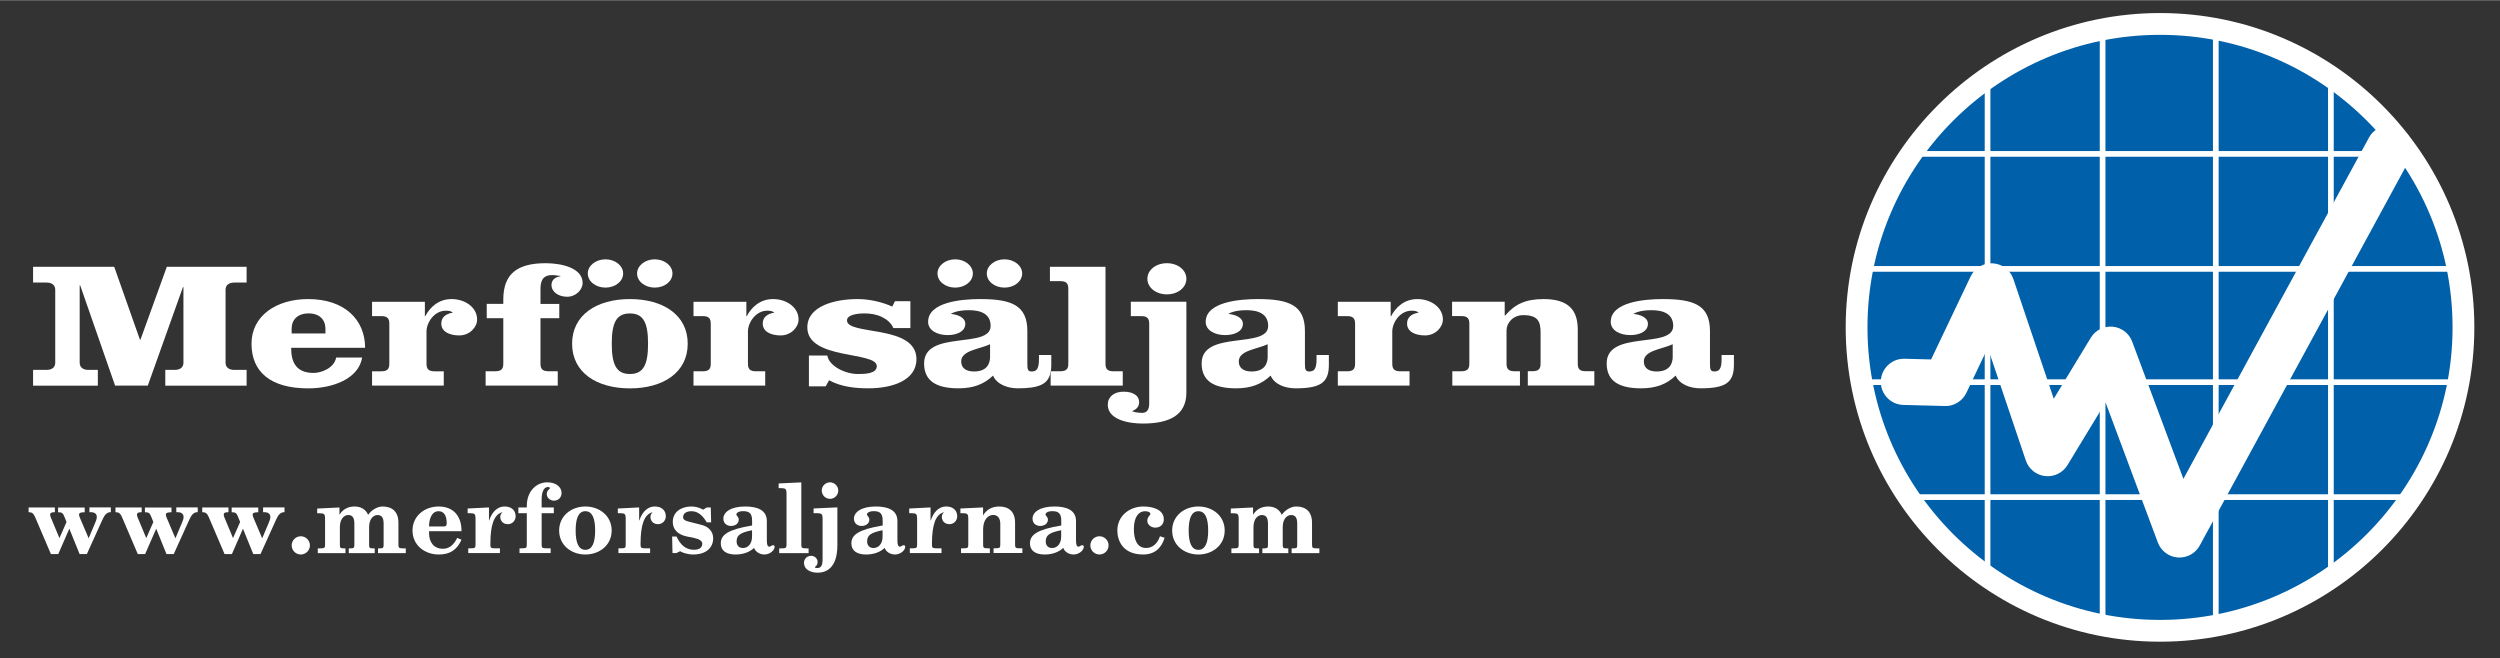 <?xml version="1.0" encoding="utf-8"?>
<!-- Generator: Adobe Illustrator 24.0.1, SVG Export Plug-In . SVG Version: 6.00 Build 0)  -->
<svg xmlns="http://www.w3.org/2000/svg" xmlns:xlink="http://www.w3.org/1999/xlink" version="1.1" id="Lager_1" x="0px" y="0px" viewBox="0 0 535.87 141.02" style="enable-background:new 0 0 535.87 141.02;" xml:space="preserve" width="600" height="158">
<rect x="0" y="0" width="535.87" height="141.02" fill="#333333" stroke="none"/>
<style type="text/css">
	.st0{fill:#FFFFFF;}
	.st1{fill:#0060A9;}
</style>
<g>
	<path class="st0" d="M125.47,108.52c-3.02,0-5.62,2.02-5.62,5.15c0,3.13,2.59,5.14,5.62,5.14c3.05,0,5.64-2.02,5.64-5.14   C131.11,110.54,128.52,108.52,125.47,108.52z M125.47,117.81c-1.42,0-2.08-1.44-2.08-4.14c0-2.7,0.66-4.14,2.08-4.14   c1.44,0,2.1,1.44,2.1,4.14C127.57,116.36,126.91,117.81,125.47,117.81z"/>
	<path class="st0" d="M108.2,108.52c-1.83,0-2.84,1.48-3.35,3h-0.04v-2.8l-4.57,0.23v1.01h0.62c0.86,0,1.07,0.23,1.07,1.07v5.58   c0,0.78-0.06,0.88-1.21,0.88h-0.35v1.01h6.79v-1.01h-0.84c-1.15,0-1.21-0.1-1.21-0.88c0-4.22,0.8-6.38,2.53-6.85l0.04,0.04   c-0.27,0.19-0.45,0.56-0.45,0.93c0,0.72,0.47,1.58,1.63,1.58c0.95,0,1.67-0.78,1.67-1.71C110.51,109.2,109.46,108.52,108.2,108.52z   "/>
	<path class="st0" d="M117.2,105.89c0,0.8,0.78,1.38,1.52,1.38c1.01,0,1.65-0.72,1.65-1.67c0-1.21-1.15-2.26-3.05-2.26   c-2.39,0-4.4,1.93-4.4,5.06v0.33h-1.81v1.23h1.81v6.65c0,0.78-0.06,0.88-1.21,0.88h-0.35v1.01h6.67v-1.01h-0.72   c-1.15,0-1.21-0.1-1.21-0.88v-6.65h2.61v-1.23h-2.61v-1.67c0-1.91,0.6-2.72,1.36-2.72c0.23,0,0.41,0.1,0.41,0.27   C117.86,104.8,117.2,104.98,117.2,105.89z"/>
	<path class="st0" d="M56.38,109.74h0.25c0.82,0,1.32,0.33,1.32,1.03c0,0.35-0.12,0.72-0.31,1.15l-1.44,3.42l-1.89-4.44   c-0.1-0.27-0.16-0.45-0.16-0.66c0-0.29,0.25-0.49,1.21-0.49v-1.01h-5.7v1.01c0.78,0,1.03,0.16,1.32,0.88l0.49,1.21l-1.52,3.46   l-1.89-4.53c-0.06-0.16-0.1-0.31-0.1-0.49c0-0.35,0.16-0.54,1.01-0.54v-1.01h-5.62v1.01c0.64,0,1.03,0.19,1.38,1.01l3.4,7.96h1.58   l2.37-5.43l2.2,5.43h1.56l3.31-7.31c0.49-1.09,0.95-1.67,1.83-1.67v-1.01h-4.59V109.74z"/>
	<path class="st0" d="M140.39,108.52c-1.83,0-2.84,1.48-3.35,3h-0.04v-2.8l-4.57,0.23v1.01h0.62c0.86,0,1.07,0.23,1.07,1.07v5.58   c0,0.78-0.06,0.88-1.21,0.88h-0.35v1.01h6.79v-1.01h-0.84c-1.15,0-1.21-0.1-1.21-0.88c0-4.22,0.8-6.38,2.53-6.85l0.04,0.04   c-0.27,0.19-0.45,0.56-0.45,0.93c0,0.72,0.47,1.58,1.63,1.58c0.95,0,1.67-0.78,1.67-1.71C142.7,109.2,141.65,108.52,140.39,108.52z   "/>
	<path class="st0" d="M37.78,109.74h0.25c0.82,0,1.32,0.33,1.32,1.03c0,0.35-0.12,0.72-0.31,1.15l-1.44,3.42l-1.89-4.44   c-0.1-0.27-0.16-0.45-0.16-0.66c0-0.29,0.25-0.49,1.21-0.49v-1.01h-5.7v1.01c0.78,0,1.03,0.16,1.32,0.88l0.49,1.21l-1.52,3.46   l-1.89-4.53c-0.06-0.16-0.1-0.31-0.1-0.49c0-0.35,0.16-0.54,1.01-0.54v-1.01h-5.62v1.01c0.64,0,1.03,0.19,1.38,1.01l3.4,7.96h1.58   l2.37-5.43l2.2,5.43h1.56l3.31-7.31c0.49-1.09,0.95-1.67,1.83-1.67v-1.01h-4.59V109.74z"/>
	<path class="st0" d="M98.92,113.81c0.04-3.09-1.63-5.29-4.88-5.29c-3.02,0-5.62,2.02-5.62,5.15c0,3.13,2.59,5.14,5.62,5.14   c2.35,0,3.91-0.95,4.88-3.17L98,115.25c-0.82,1.67-1.85,2.33-3.05,2.33c-1.98,0-2.98-1.44-2.98-3.33v-0.43H98.92z M94,109.53   c1.07,0,1.75,0.82,1.75,2.55c0,0.56-0.14,0.72-0.7,0.72h-3.09C91.97,111.24,92.52,109.53,94,109.53z"/>
	<path class="st0" d="M19.18,109.74h0.25c0.82,0,1.32,0.33,1.32,1.03c0,0.35-0.12,0.72-0.31,1.15l-1.44,3.42l-1.89-4.44   c-0.1-0.27-0.17-0.45-0.17-0.66c0-0.29,0.25-0.49,1.21-0.49v-1.01h-5.7v1.01c0.78,0,1.03,0.16,1.32,0.88l0.49,1.21l-1.52,3.46   l-1.89-4.53c-0.06-0.16-0.1-0.31-0.1-0.49c0-0.35,0.16-0.54,1.01-0.54v-1.01H6.13v1.01c0.64,0,1.03,0.19,1.38,1.01l3.4,7.96h1.58   l2.37-5.43l2.2,5.43h1.56l3.31-7.31c0.49-1.09,0.95-1.67,1.83-1.67v-1.01h-4.59V109.74z"/>
	<path class="st0" d="M85.4,116.61V112c0-2.45-1.42-3.48-3.4-3.48c-1.03,0-2.33,0.68-3.09,1.79c-0.54-1.28-1.71-1.79-2.9-1.79   c-1.44,0-2.51,0.62-3.21,1.71h-0.04v-1.5l-4.77,0.23v1.01h0.62c0.86,0,1.07,0.23,1.07,1.07v5.58c0,0.78-0.06,0.88-1.21,0.88h-0.35   v1.01h5.93v-1.01h-0.23c-0.91,0-0.97-0.1-0.97-0.88v-3.64c0-2.04,1.11-2.63,1.77-2.63c0.82,0,1.34,0.41,1.34,1.85v4.42   c0,0.78-0.06,0.88-0.97,0.88h-0.23v1.01h5.56v-1.01h-0.23c-0.91,0-0.97-0.1-0.97-0.88v-3.64c0-2.04,1.11-2.63,1.77-2.63   c0.82,0,1.34,0.41,1.34,1.85v4.42c0,0.78-0.06,0.88-0.97,0.88h-0.23v1.01h5.95v-1.01h-0.37C85.46,117.5,85.4,117.39,85.4,116.61z"/>
	<path class="st0" d="M64.47,114.9c-1.07,0-1.95,0.88-1.95,1.96c0,1.07,0.88,1.95,1.95,1.95c1.07,0,1.96-0.88,1.96-1.95   C66.43,115.79,65.54,114.9,64.47,114.9z"/>
	<path class="st0" d="M245.63,117.41c-1.85,0-2.59-1.75-2.59-4.03c0-2.68,1.07-3.85,2.39-3.85c0.6,0,1.15,0.21,1.15,0.54   c0,0.41-0.66,0.64-0.66,1.5c0,0.82,0.78,1.48,1.71,1.48c1.07,0,1.83-0.68,1.83-1.77c0-2.1-2.35-2.76-4.38-2.76   c-2.98,0-5.58,2.02-5.58,5.15c0,1.91,0.97,5.14,5.54,5.14c2.39,0,3.91-1.32,4.59-3.58l-0.99-0.33   C248.06,116.55,247.03,117.41,245.63,117.41z"/>
	<path class="st0" d="M235.67,114.9c-1.07,0-1.96,0.88-1.96,1.96c0,1.07,0.88,1.95,1.96,1.95c1.07,0,1.95-0.88,1.95-1.95   C237.63,115.79,236.74,114.9,235.67,114.9z"/>
	<path class="st0" d="M231.99,116.82c-0.37,0-0.49,0.31-0.84,0.31c-0.31,0-0.51-0.33-0.51-1.32v-4.16c0-2.49-2.24-3.13-4.65-3.13   c-2.98,0-4.67,1.15-4.67,2.61c0,1.09,0.86,1.56,1.61,1.56c1.07,0,1.69-0.6,1.69-1.36c0-0.6-0.51-0.78-0.51-1.11s0.47-0.7,1.48-0.7   c1.34,0,1.89,0.54,1.89,2.02v1.05c-5.25,0.88-6.71,2.02-6.71,3.85c0,1.61,1.26,2.37,3.15,2.37c1.65,0,3.03-0.51,3.99-1.42   c0.27,0.84,1.21,1.42,2.22,1.42c1.09,0,2.18-0.84,2.18-1.67C232.3,116.92,232.18,116.82,231.99,116.82z M227.46,114.97   c0,1.52-0.84,2.45-1.95,2.45c-0.84,0-1.36-0.54-1.36-1.42c0-1.34,0.82-1.89,3.31-2.39V114.97z"/>
	<path class="st0" d="M150.43,112.48l-2.82-0.72c-0.84-0.21-1.19-0.47-1.19-0.95c0-0.84,0.74-1.28,1.81-1.28   c1.26,0,2.37,0.82,3.25,2.39h0.95l-0.08-3.19h-0.86l-0.78,0.47c-0.76-0.45-1.69-0.68-2.49-0.68c-2.16,0-4.01,1.13-4.01,3.29   c0,1.56,0.95,2.72,3.07,3.15l1.52,0.31c1.09,0.23,1.73,0.64,1.73,1.23c0,0.8-0.58,1.3-1.83,1.3c-1.75,0-2.94-1.17-3.68-2.84h-0.95   l0.08,3.54h0.82l0.82-0.39c0.43,0.31,1.67,0.7,2.78,0.7c2.84,0,4.3-1.5,4.3-3.48C152.86,113.92,151.94,112.87,150.43,112.48z"/>
	<path class="st0" d="M202.85,108.52c-1.83,0-2.84,1.48-3.35,3h-0.04v-2.8l-4.57,0.23v1.01h0.62c0.86,0,1.07,0.23,1.07,1.07v5.58   c0,0.78-0.06,0.88-1.21,0.88h-0.35v1.01h6.79v-1.01h-0.84c-1.15,0-1.21-0.1-1.21-0.88c0-4.22,0.8-6.38,2.53-6.85l0.04,0.04   c-0.27,0.19-0.45,0.56-0.45,0.93c0,0.72,0.47,1.58,1.63,1.58c0.95,0,1.67-0.78,1.67-1.71C205.15,109.2,204.1,108.52,202.85,108.52z   "/>
	<path class="st0" d="M282.45,117.5c-1.15,0-1.22-0.1-1.22-0.88V112c0-2.45-1.42-3.48-3.4-3.48c-1.03,0-2.33,0.68-3.09,1.79   c-0.54-1.28-1.71-1.79-2.9-1.79c-1.44,0-2.51,0.62-3.21,1.71h-0.04v-1.5l-4.77,0.23v1.01h0.62c0.86,0,1.07,0.23,1.07,1.07v5.58   c0,0.78-0.06,0.88-1.21,0.88h-0.35v1.01h5.93v-1.01h-0.23c-0.91,0-0.97-0.1-0.97-0.88v-3.64c0-2.04,1.11-2.63,1.77-2.63   c0.82,0,1.34,0.41,1.34,1.85v4.42c0,0.78-0.06,0.88-0.97,0.88h-0.23v1.01h5.56v-1.01h-0.23c-0.91,0-0.97-0.1-0.97-0.88v-3.64   c0-2.04,1.11-2.63,1.77-2.63c0.82,0,1.34,0.41,1.34,1.85v4.42c0,0.78-0.06,0.88-0.97,0.88h-0.23v1.01h5.95v-1.01H282.45z"/>
	<path class="st0" d="M256.87,108.52c-3.02,0-5.62,2.02-5.62,5.15c0,3.13,2.59,5.14,5.62,5.14c3.05,0,5.64-2.02,5.64-5.14   C262.51,110.54,259.92,108.52,256.87,108.52z M256.87,117.81c-1.42,0-2.08-1.44-2.08-4.14c0-2.7,0.66-4.14,2.08-4.14   c1.44,0,2.1,1.44,2.1,4.14C258.97,116.36,258.31,117.81,256.87,117.81z"/>
	<path class="st0" d="M217.58,116.61V112c0-2.45-1.42-3.48-3.4-3.48c-1.56,0-2.76,0.7-3.42,1.87h-0.04v-1.67l-4.86,0.23v1.01h0.62   c0.86,0,1.07,0.23,1.07,1.07v5.58c0,0.78-0.06,0.88-1.21,0.88H206v1.01h6.17v-1.01h-0.23c-1.15,0-1.21-0.1-1.21-0.88v-3.15   c0-2.08,1.01-3.13,2.18-3.13c0.99,0,1.5,0.78,1.5,1.87v4.4c0,0.78-0.06,0.88-1.21,0.88h-0.23v1.01h6.17v-1.01h-0.35   C217.65,117.5,217.58,117.39,217.58,116.61z"/>
	<path class="st0" d="M165.72,116.82c-0.37,0-0.49,0.31-0.84,0.31c-0.31,0-0.51-0.33-0.51-1.32v-4.16c0-2.49-2.24-3.13-4.65-3.13   c-2.98,0-4.67,1.15-4.67,2.61c0,1.09,0.86,1.56,1.61,1.56c1.07,0,1.69-0.6,1.69-1.36c0-0.6-0.51-0.78-0.51-1.11s0.47-0.7,1.48-0.7   c1.34,0,1.89,0.54,1.89,2.02v1.05c-5.25,0.88-6.71,2.02-6.71,3.85c0,1.61,1.26,2.37,3.15,2.37c1.65,0,3.03-0.51,3.99-1.42   c0.27,0.84,1.21,1.42,2.22,1.42c1.09,0,2.18-0.84,2.18-1.67C166.03,116.92,165.91,116.82,165.72,116.82z M161.2,114.97   c0,1.52-0.84,2.45-1.95,2.45c-0.84,0-1.36-0.54-1.36-1.42c0-1.34,0.82-1.89,3.31-2.39V114.97z"/>
	<path class="st0" d="M193.71,116.82c-0.37,0-0.49,0.31-0.84,0.31c-0.31,0-0.51-0.33-0.51-1.32v-4.16c0-2.49-2.24-3.13-4.65-3.13   c-2.98,0-4.67,1.15-4.67,2.61c0,1.09,0.86,1.56,1.61,1.56c1.07,0,1.69-0.6,1.69-1.36c0-0.6-0.51-0.78-0.51-1.11s0.47-0.7,1.48-0.7   c1.34,0,1.89,0.54,1.89,2.02v1.05c-5.25,0.88-6.71,2.02-6.71,3.85c0,1.61,1.26,2.37,3.15,2.37c1.65,0,3.03-0.51,3.99-1.42   c0.27,0.84,1.21,1.42,2.22,1.42c1.09,0,2.18-0.84,2.18-1.67C194.02,116.92,193.9,116.82,193.71,116.82z M189.18,114.97   c0,1.52-0.84,2.45-1.95,2.45c-0.84,0-1.36-0.54-1.36-1.42c0-1.34,0.82-1.89,3.31-2.39V114.97z"/>
	<path class="st0" d="M167.37,117.5h-0.35v1.01h6.3v-1.01h-0.35c-1.15,0-1.21-0.1-1.21-0.88v-13.27l-4.86,0.23v1.01h0.62   c0.86,0,1.07,0.23,1.07,1.07v10.97C168.58,117.39,168.52,117.5,167.37,117.5z"/>
	<path class="st0" d="M177.91,103.34c-0.97,0-1.77,0.8-1.77,1.77c0,0.97,0.8,1.77,1.77,1.77c0.97,0,1.77-0.8,1.77-1.77   C179.68,104.14,178.87,103.34,177.91,103.34z"/>
	<path class="st0" d="M174.39,109.96h0.86c0.86,0,1.07,0.23,1.07,1.07v8.79c0,1.44-0.41,1.89-1.11,1.89c-0.37,0-0.54-0.06-0.54-0.19   c0-0.14,0.58-0.25,0.58-1.15c0-0.62-0.58-1.28-1.36-1.28c-0.91,0-1.56,0.66-1.56,1.52c0,1.36,1.34,2.1,2.92,2.1   c1.63,0,4.24-0.78,4.24-5.89v-8.11l-5.1,0.23V109.96z"/>
</g>
<g>
	<path class="st0" d="M96.79,64.06c-2.83,0-4.66,1.81-5.62,3.65h-0.1v-3.07H79.75v3.07h1.97c1.39,0,1.73,0.58,1.73,1.65v8.53   c0,1.08-0.34,1.65-1.73,1.65h-1.97v3.07h15.37v-3.07h-1.97c-1.39,0-1.73-0.58-1.73-1.65v-6.88c0-1.88,1.63-4.46,4.13-4.46   c0.62,0,1.06,0.04,1.54,0.42c-1.58,0.23-2.5,1.04-2.5,2.34c0,1.77,1.83,2.54,3.84,2.54c2.26,0,3.84-1.77,3.84-3.42   C102.27,65.9,99.77,64.06,96.79,64.06z"/>
	<path class="st0" d="M118.21,61.02c0,1.54,1.54,2.54,3.36,2.54c1.87,0,3.31-1.5,3.31-2.96c0-3.23-4.56-4.23-7.92-4.23   c-6.15,0-9.08,2.34-9.08,7.8v0.92h-3.55v3.07h3.55v9.72c0,1.08-0.34,1.65-1.73,1.65h-2.06v3.07h15.46v-3.07h-1.97   c-1.39,0-1.73-0.58-1.73-1.65v-9.72h4.03V65.1h-4.03v-3.03c0-1.58,0.24-3.15,2.5-3.15c0.62,0,1.2,0.12,1.78,0.19v0.08   C118.98,59.29,118.21,60.02,118.21,61.02z"/>
	<path class="st0" d="M66.06,64.06c-6.87,0-12.15,3.61-12.15,9.57c0,5.92,3.94,9.57,12.15,9.57c5.19,0,10.8-2,11.57-6.61h-5.57   c-0.43,2.27-3.17,3.3-4.85,3.3c-4.03,0-4.8-2.69-4.8-5.38h15.85C78.26,68.51,73.89,64.06,66.06,64.06z M69.76,71.43h-7.25v-1   c0-1.96,1.3-3.3,3.65-3.3c2.31,0,3.6,1.34,3.6,3.3V71.43z"/>
	<path class="st0" d="M140.35,61.6c2.11,0,3.79-1.34,3.79-3.03c0-1.65-1.68-3.03-3.79-3.03c-2.11,0-3.79,1.38-3.79,3.03   C136.55,60.26,138.24,61.6,140.35,61.6z"/>
	<path class="st0" d="M215.31,61.6c2.11,0,3.79-1.34,3.79-3.03c0-1.65-1.68-3.03-3.79-3.03c-2.11,0-3.79,1.38-3.79,3.03   C211.51,60.26,213.19,61.6,215.31,61.6z"/>
	<path class="st0" d="M204.74,61.6c2.11,0,3.79-1.34,3.79-3.03c0-1.65-1.68-3.03-3.79-3.03c-2.11,0-3.79,1.38-3.79,3.03   C200.95,60.26,202.63,61.6,204.74,61.6z"/>
	<path class="st0" d="M129.78,61.6c2.11,0,3.79-1.34,3.79-3.03c0-1.65-1.68-3.03-3.79-3.03c-2.11,0-3.79,1.38-3.79,3.03   C125.99,60.26,127.67,61.6,129.78,61.6z"/>
	<path class="st0" d="M30.1,72.78H30l-5.52-15.64H7.09v3.38h2.88c1.2,0,1.87,0.58,1.87,1.54V77.7c0,0.96-0.67,1.54-1.87,1.54H7.09   v3.38h13.88v-3.38h-2.02c-1.2,0-1.87-0.58-1.87-1.54V61.1h0.1l7.49,21.51h7.01l7.54-21.13h0.1V77.7c0,0.96-0.67,1.54-1.87,1.54   h-2.02v3.38h17.43v-3.38h-2.64c-1.2,0-1.87-0.58-1.87-1.54V62.06c0-0.96,0.67-1.54,1.87-1.54h2.64v-3.38H35.76L30.1,72.78z"/>
	<path class="st0" d="M250.12,56.37c-2.35,0-4.18,1.46-4.18,3.34c0,1.88,1.82,3.34,4.18,3.34c2.35,0,4.18-1.46,4.18-3.34   C254.3,57.83,252.47,56.37,250.12,56.37z"/>
	<path class="st0" d="M303.81,64.06c-2.83,0-4.66,1.81-5.62,3.65h-0.1v-3.07h-11.33v3.07h1.97c1.39,0,1.73,0.58,1.73,1.65v8.53   c0,1.08-0.34,1.65-1.73,1.65h-1.97v3.07h15.37v-3.07h-1.97c-1.39,0-1.73-0.58-1.73-1.65v-6.88c0-1.88,1.63-4.46,4.13-4.46   c0.62,0,1.06,0.04,1.54,0.42c-1.58,0.23-2.5,1.04-2.5,2.34c0,1.77,1.82,2.54,3.84,2.54c2.26,0,3.84-1.77,3.84-3.42   C309.28,65.9,306.78,64.06,303.81,64.06z"/>
	<path class="st0" d="M282.2,76.93c0,2.15-0.53,2.65-1.58,2.65c-0.77,0-0.91-0.42-0.91-1.54V70.9c0-5.61-3.55-6.84-10.13-6.84   c-3.89,0-11.14,0.61-11.14,4.88c0,1.81,1.92,2.84,4.18,2.84c1.92,0,3.79-0.73,3.79-2.42c0-1.34-1.59-1.96-3.03-2.11v-0.08   c1.15-0.58,2.5-0.73,3.79-0.73c2.64,0,4.66,0.85,4.66,3.38c0,5.03-14.26,0.77-14.26,8.03c0,3.92,2.83,5.34,7.4,5.34   c3.12,0,5.43-0.85,7.39-2.73c0.77,1.84,3.02,2.73,5.33,2.73c5.33,0,7.15-1.19,7.15-5.03v-2.11h-2.64V76.93z M271.73,76.35   c0,1.61-0.72,3.23-3.46,3.23c-1.49,0-2.74-0.58-2.74-2.15c0-2.38,3.89-2.61,6.19-3.69V76.35z"/>
	<path class="st0" d="M338.19,77.89v-7.3c0-4-1.83-6.53-7.3-6.53c-3.89,0-6.15,1.08-8.26,3.53h-0.1v-2.96h-11.28v3.07h1.97   c1.39,0,1.73,0.58,1.73,1.65v8.53c0,1.08-0.34,1.65-1.73,1.65h-1.92v3.07h14.5v-3.07h-1.15c-1.39,0-1.73-0.58-1.73-1.65v-7.11   c0-1.61,1.39-3.27,3.6-3.27c3.27,0,3.7,1.54,3.7,3.76v6.61c0,1.08-0.34,1.65-1.73,1.65h-1.01v3.07h14.26v-3.07h-1.82   C338.52,79.54,338.19,78.96,338.19,77.89z"/>
	<path class="st0" d="M242.39,67.71h2.21c1.39,0,1.73,0.58,1.73,1.65v17.13c0,1.08-0.38,1.96-1.49,1.96c-0.86,0-1.68-0.15-2.21-0.35   c1.01-0.42,1.54-1,1.54-1.92c0-1.57-1.49-2.27-3.31-2.27c-2.11,0-3.41,1.11-3.41,2.8c0,3.15,4.32,4.03,7.49,4.03   c5.76,0,9.36-1.81,9.36-6.65V64.63h-11.91V67.71z"/>
	<path class="st0" d="M369.02,76.04v0.88c0,2.15-0.53,2.65-1.58,2.65c-0.77,0-0.91-0.42-0.91-1.54V70.9c0-5.61-3.55-6.84-10.13-6.84   c-3.89,0-11.14,0.61-11.14,4.88c0,1.81,1.92,2.84,4.18,2.84c1.92,0,3.79-0.73,3.79-2.42c0-1.34-1.59-1.96-3.03-2.11v-0.08   c1.15-0.58,2.5-0.73,3.79-0.73c2.64,0,4.66,0.85,4.66,3.38c0,5.03-14.26,0.77-14.26,8.03c0,3.92,2.83,5.34,7.4,5.34   c3.12,0,5.43-0.85,7.39-2.73c0.77,1.84,3.03,2.73,5.33,2.73c5.33,0,7.15-1.19,7.15-5.03v-2.11H369.02z M358.55,76.35   c0,1.61-0.72,3.23-3.46,3.23c-1.49,0-2.74-0.58-2.74-2.15c0-2.38,3.89-2.61,6.19-3.69V76.35z"/>
	<path class="st0" d="M225.24,79.54c0.07-0.42,0.1-0.88,0.1-1.38v-2.11h-2.64v0.88c0,2.15-0.53,2.65-1.58,2.65   c-0.77,0-0.91-0.42-0.91-1.54V70.9c0-5.61-3.55-6.84-10.13-6.84c-3.89,0-11.14,0.61-11.14,4.88c0,1.81,1.92,2.84,4.18,2.84   c1.92,0,3.79-0.73,3.79-2.42c0-1.34-1.58-1.96-3.02-2.11v-0.08c1.15-0.58,2.5-0.73,3.79-0.73c2.64,0,4.66,0.85,4.66,3.38   c0,5.03-14.26,0.77-14.26,8.03c0,3.92,2.83,5.34,7.39,5.34c3.12,0,5.43-0.85,7.39-2.73c0.77,1.84,3.03,2.73,5.33,2.73   c4.5,0,6.5-0.86,7.01-3.44v-0.21H225.24z M212.23,76.35c0,1.61-0.72,3.23-3.46,3.23c-1.49,0-2.74-0.58-2.74-2.15   c0-2.38,3.89-2.61,6.19-3.69V76.35z"/>
	<path class="st0" d="M240.66,82.61v-3.07h-1.97c-1.39,0-1.73-0.58-1.73-1.65V57.14h-11.91v3.07h2.21c1.39,0,1.73,0.58,1.73,1.65   v16.02c0,1.08-0.34,1.65-1.73,1.65h-2.02c-0.01,0.07-0.03,0.14-0.04,0.21v2.86H240.66z"/>
	<path class="st0" d="M165.7,64.06c-2.83,0-4.66,1.81-5.62,3.65h-0.1v-3.07h-11.33v3.07h1.97c1.39,0,1.73,0.58,1.73,1.65v8.53   c0,1.08-0.34,1.65-1.73,1.65h-1.97v3.07h15.37v-3.07h-1.97c-1.39,0-1.73-0.58-1.73-1.65v-6.88c0-1.88,1.63-4.46,4.13-4.46   c0.62,0,1.06,0.04,1.54,0.42c-1.58,0.23-2.5,1.04-2.5,2.34c0,1.77,1.82,2.54,3.84,2.54c2.26,0,3.84-1.77,3.84-3.42   C171.18,65.9,168.68,64.06,165.7,64.06z"/>
	<path class="st0" d="M181.55,68.63c0-1.31,2.59-1.5,3.7-1.5c1.39,0,2.69,0.23,3.79,0.77c1.1,0.54,1.97,1.27,2.45,2.38h3.65v-5.76   h-3.31l-0.58,1.15c-2.21-1-4.9-1.61-7.44-1.61c-4.8,0-10.76,1.46-10.76,6.07c0,7.03,14.89,5.07,14.89,8.3   c0,1.69-2.69,1.69-4.08,1.69c-2.69,0-6.15-1.69-6.53-3.96h-3.94v6.61h3.6l0.72-1.31c2.5,1.38,5.47,1.73,8.45,1.73   c4.95,0,10.28-1.61,10.28-6.26C196.43,69.44,181.55,71.93,181.55,68.63z"/>
	<path class="st0" d="M135.02,64.06c-7.15,0-12.39,3.42-12.39,9.57c0,6.15,5.23,9.57,12.39,9.57c7.15,0,12.39-3.42,12.39-9.57   C147.41,67.48,142.17,64.06,135.02,64.06z M135.02,80.12c-2.88,0-3.89-1.96-3.89-6.49c0-4.53,1.01-6.49,3.89-6.49   c2.88,0,3.89,1.96,3.89,6.49C138.91,78.16,137.9,80.12,135.02,80.12z"/>
</g>
<g>
	<g>
		<g>
			<path class="st1" d="M528.03,70.13c0,35.92-29.11,65.04-65.04,65.04c-35.92,0-65.04-29.12-65.04-65.04     c0-35.93,29.12-65.04,65.04-65.04C498.92,5.09,528.03,34.2,528.03,70.13z"/>
			<path class="st0" d="M463,137.5c-37.15,0-67.38-30.22-67.38-67.37c0-37.15,30.23-67.38,67.38-67.38     c37.15,0,67.37,30.23,67.37,67.38C530.37,107.28,500.15,137.5,463,137.5z M463,7.42c-34.58,0-62.71,28.13-62.71,62.71     c0,34.57,28.13,62.7,62.71,62.7c34.57,0,62.7-28.13,62.7-62.7C525.7,35.55,497.57,7.42,463,7.42z"/>
		</g>
		<g>
			<rect x="425.42" y="18.07" class="st0" width="1.22" height="103.62"/>
		</g>
		<g>
			<rect x="450.08" y="7.29" class="st0" width="1.22" height="125.19"/>
		</g>
		<g>
			<rect x="499.01" y="18.07" class="st0" width="1.22" height="104.09"/>
		</g>
		<g>
			<rect x="474.34" y="7.29" class="st0" width="1.22" height="124.96"/>
		</g>
		<g>
			<rect x="411.41" y="32.33" class="st0" width="103.62" height="1.22"/>
		</g>
		<g>
			<rect x="400.86" y="56.98" class="st0" width="124.96" height="1.22"/>
		</g>
		<g>
			<rect x="410.94" y="105.9" class="st0" width="104.33" height="1.22"/>
		</g>
		<g>
			<rect x="400.62" y="81.26" class="st0" width="124.96" height="1.22"/>
		</g>
	</g>
	<g>
		<path class="st0" d="M467.17,119.46c-0.12,0-0.23,0-0.35-0.01c-1.93-0.14-3.61-1.39-4.29-3.21l-11.21-30.03l-8.16,13.44    c-1,1.65-2.87,2.56-4.78,2.35c-1.91-0.21-3.53-1.51-4.15-3.34l-8.15-24.16l-4.59,9.66c-0.84,1.77-2.69,2.9-4.6,2.82l-8.92-0.23    c-2.73-0.07-4.89-2.34-4.82-5.08c0.07-2.73,2.37-4.9,5.08-4.82l5.7,0.15l8.47-17.79c0.87-1.82,2.74-2.94,4.76-2.81    c2.01,0.12,3.75,1.45,4.4,3.36l8.66,25.66l7.94-13.08c0.98-1.62,2.82-2.53,4.7-2.36c1.89,0.18,3.51,1.42,4.17,3.2l10.98,29.42    l39.78-73.16c1.31-2.4,4.31-3.29,6.72-1.98c2.4,1.31,3.29,4.31,1.98,6.71l-44.97,82.7C470.65,118.48,468.97,119.46,467.17,119.46z    "/>
	</g>
</g>
</svg>
